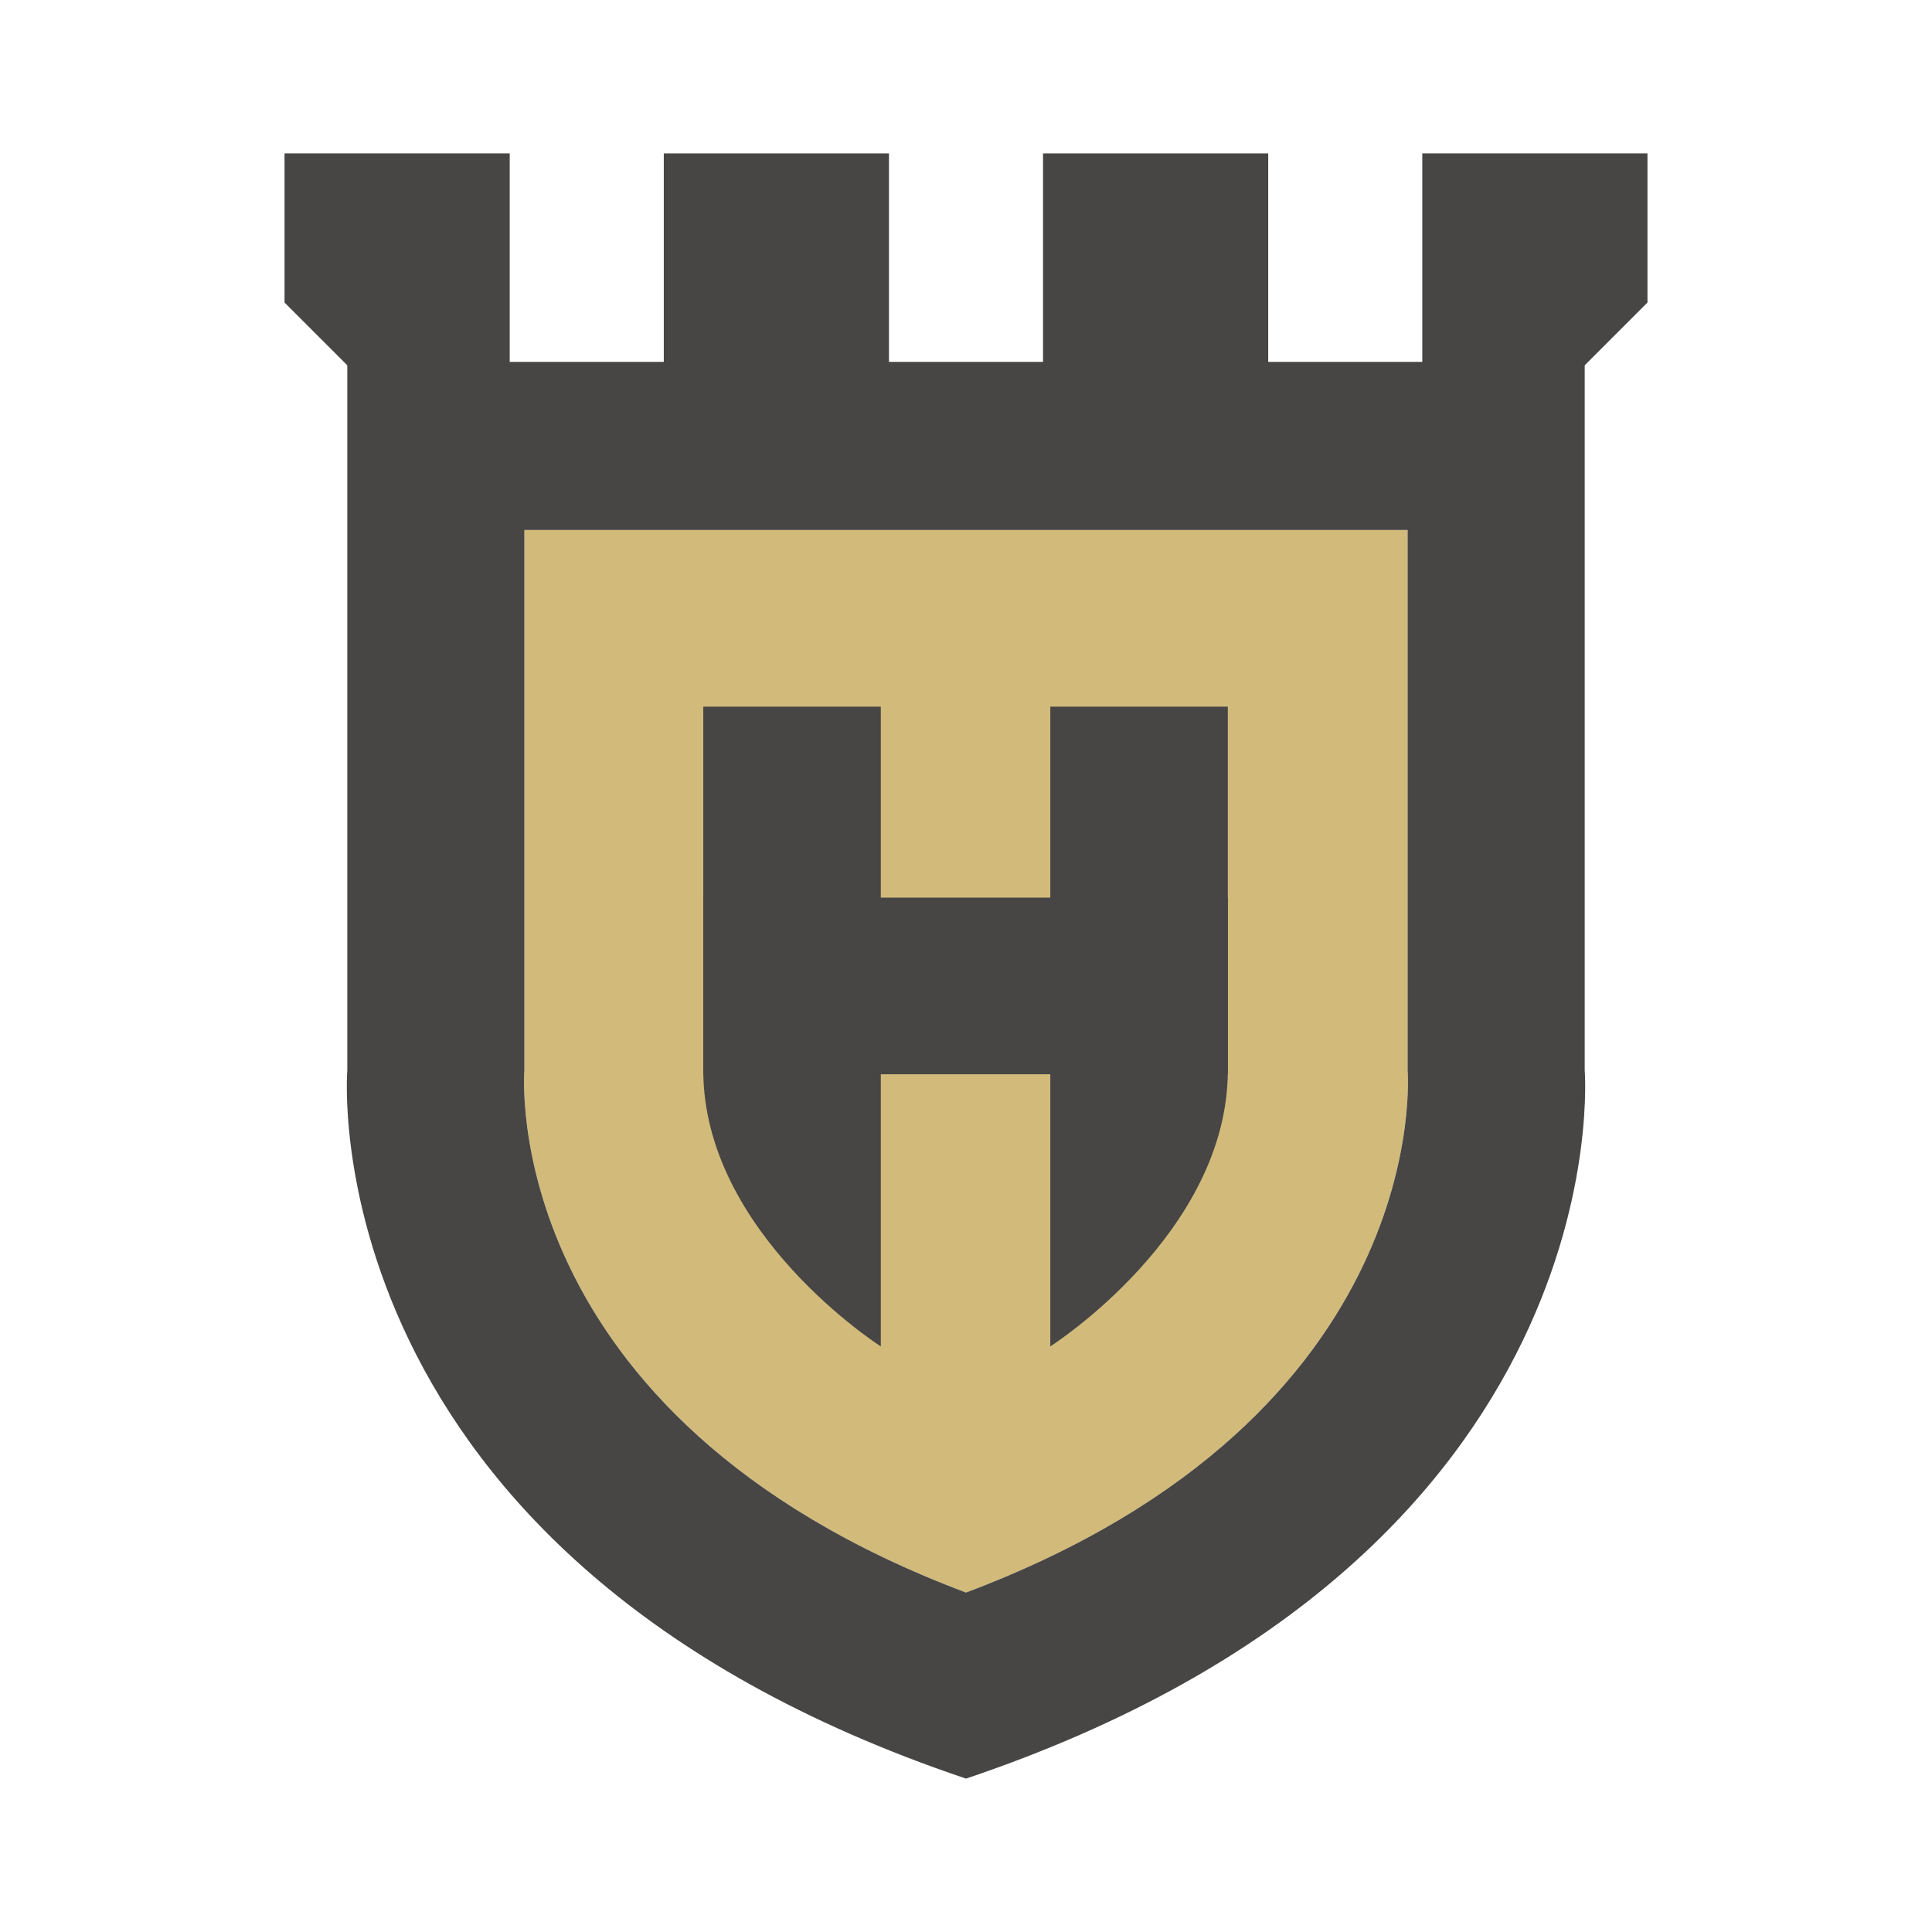 <?xml version="1.0" encoding="UTF-8"?>
<!DOCTYPE svg PUBLIC "-//W3C//DTD SVG 1.1//EN" "http://www.w3.org/Graphics/SVG/1.1/DTD/svg11.dtd">
<svg version="1.1" xmlns="http://www.w3.org/2000/svg" xmlns:xlink="http://www.w3.org/1999/xlink" x="0" y="0" width="1024" height="1024" viewBox="0, 0, 1024, 1024">
  <g id="Layer_1">
    <g>
      <path d="M512,844.084 C262.492,750.221 277.938,567.248 277.938,567.248 L277.938,280.908 L512,280.908 L746.062,280.908 L746.062,567.248 C746.062,567.248 761.508,750.221 512,844.084" fill="#D2BB7A"/>
      <path d="M839.926,567.248 L839.926,191.798 L512,191.798 L184.073,191.798 L184.073,567.248 C184.073,567.248 162.687,825.074 512,942.699 C861.312,825.074 839.926,567.248 839.926,567.248 M512,844.085 C262.492,750.221 277.937,567.248 277.937,567.248 L277.937,280.908 L512,280.908 L746.062,280.908 L746.062,567.248 C746.062,567.248 761.508,750.221 512,844.085" fill="#474645"/>
      <path d="M372.751,374.533 L372.751,567.249 C372.751,653.745 466.851,713.627 466.851,713.627 L466.851,374.533 z" fill="#474645"/>
      <path d="M650.775,374.533 L650.775,567.249 C650.775,653.745 556.675,713.627 556.675,713.627 L556.675,374.533 z" fill="#474645"/>
    </g>
    <path d="M650.775,475.761 L372.751,475.761 L372.751,569.386 L650.775,569.386 z" fill="#474645"/>
    <path d="M270.157,194.174 L270.157,81.301 L150.807,81.301 L150.807,160.353 L184.627,194.174 z" fill="#474645"/>
    <path d="M471.17,81.301 L351.819,81.301 L351.819,194.174 L471.17,194.174 z" fill="#474645"/>
    <path d="M672.182,81.301 L552.831,81.301 L552.831,194.174 L672.182,194.174 z" fill="#474645"/>
    <path d="M873.193,160.354 L873.193,81.3 L753.843,81.3 L753.843,194.174 L839.373,194.174 z" fill="#474645"/>
  </g>
</svg>
